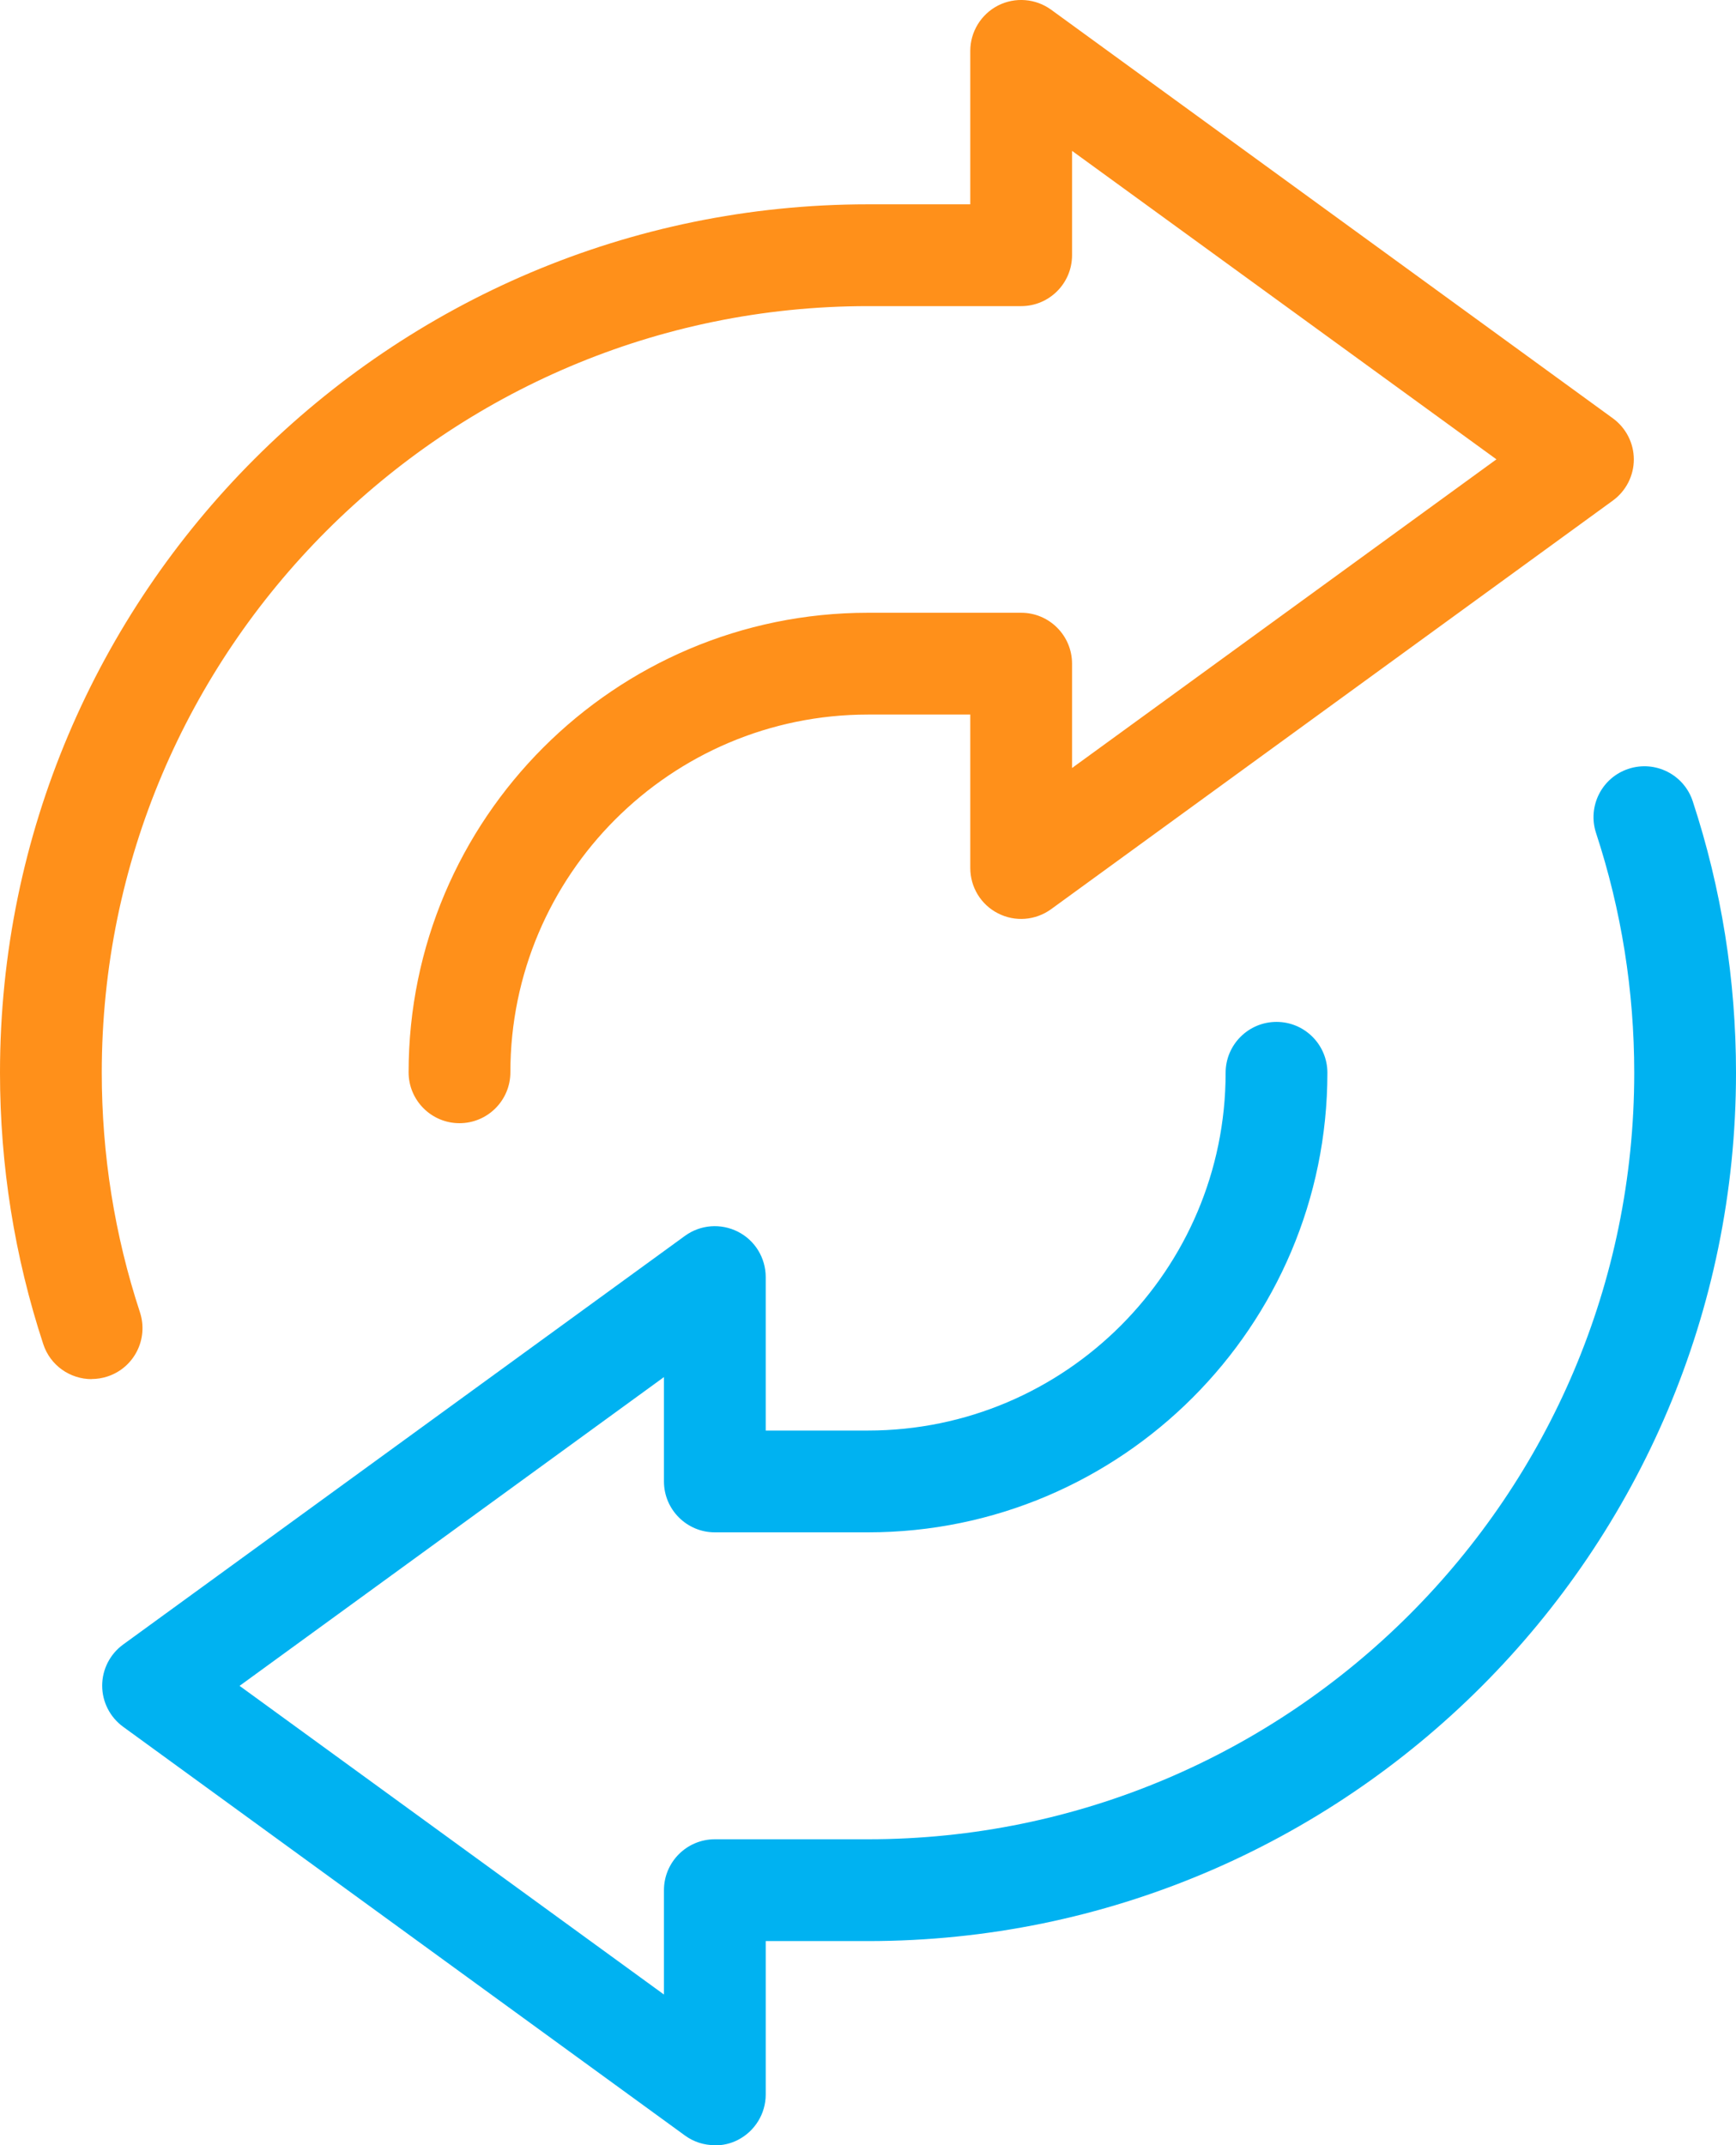 <?xml version="1.0" encoding="UTF-8"?><svg id="Layer_2" xmlns="http://www.w3.org/2000/svg" viewBox="0 0 170.58 210.72"><defs><style>.cls-1{fill:#00b2f1;}.cls-2{fill:#ff901a;}</style></defs><g id="Capa_1"><g id="weather_forecast_refresh"><path class="cls-1" d="M70.23,210.72c-1.04,0-2.07-.32-2.94-.96L12.1,169.62c-1.29-.94-2.06-2.44-2.06-4.04s.77-3.1,2.06-4.04l55.2-40.14c1.52-1.11,3.53-1.26,5.21-.41,1.68,.85,2.73,2.58,2.73,4.46v15.07h10.05c19.38,0,35.14-15.77,35.14-35.14,0-2.76,2.24-5,5-5s5,2.24,5,5c0,24.89-20.25,45.14-45.14,45.14h-15.05c-2.76,0-5-2.24-5-5v-10.25l-41.7,30.33,41.7,30.32v-10.25c0-2.76,2.24-5,5-5h15.05c41.51,0,75.29-33.77,75.29-75.29,0-8.05-1.26-15.97-3.75-23.55-.86-2.62,.56-5.45,3.19-6.31,2.62-.86,5.45,.56,6.31,3.19,2.82,8.58,4.25,17.55,4.25,26.67,0,47.03-38.26,85.29-85.29,85.29h-10.05v15.07c0,1.88-1.06,3.6-2.73,4.46-.72,.37-1.49,.54-2.27,.54Z"/><path class="cls-2" d="M9,135.47c-2.1,0-4.06-1.33-4.75-3.44C1.43,123.45,0,114.48,0,105.36,0,58.33,38.26,20.07,85.29,20.07h10.05V5c0-1.88,1.06-3.6,2.73-4.46,1.68-.85,3.69-.69,5.21,.41l55.2,40.14c1.29,.94,2.06,2.44,2.06,4.04s-.77,3.1-2.06,4.04l-55.2,40.14c-1.52,1.1-3.53,1.27-5.21,.41-1.68-.85-2.73-2.57-2.73-4.46v-15.07h-10.05c-19.38,0-35.14,15.77-35.14,35.14,0,2.76-2.24,5-5,5s-5-2.24-5-5c0-24.89,20.25-45.14,45.14-45.14h15.05c2.76,0,5,2.24,5,5v10.25l41.7-30.32L105.34,14.82v10.25c0,2.76-2.24,5-5,5h-15.05C43.77,30.07,10,63.85,10,105.36c0,8.05,1.26,15.97,3.75,23.54,.86,2.62-.56,5.45-3.19,6.31-.52,.17-1.05,.25-1.56,.25Z"/></g></g></svg>